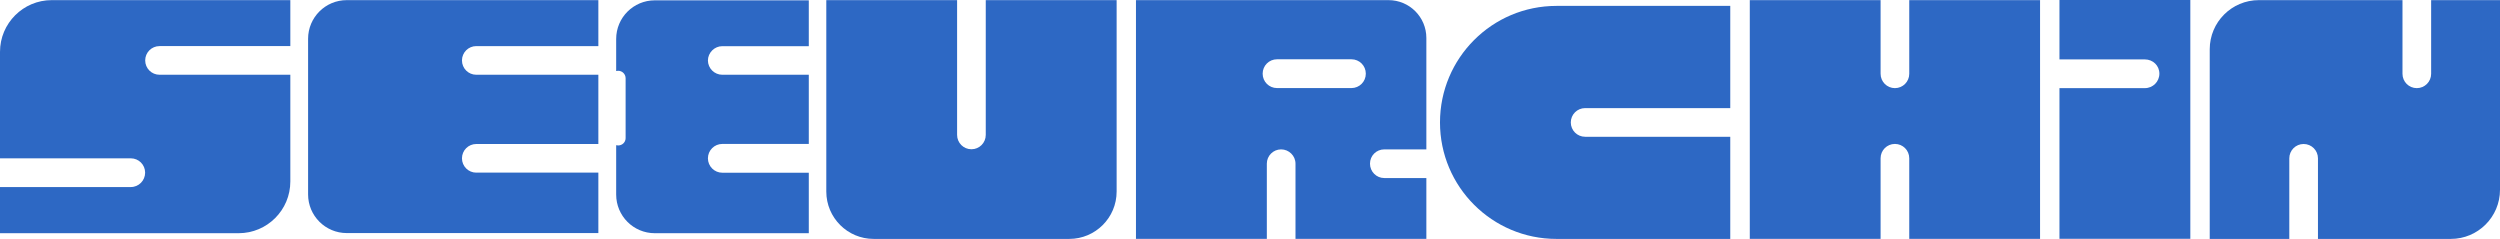 <?xml version="1.0" encoding="UTF-8"?>
<svg xmlns="http://www.w3.org/2000/svg" id="Layer_2" data-name="Layer 2" viewBox="0 0 394.29 37.68">
  <defs>
    <style>
      .cls-1 {
        fill: #2d68c4;
      }
    </style>
  </defs>
  <g id="Layer_1-2" data-name="Layer 1">
    <g>
      <path class="cls-1" d="M75.12,27.23c-1.25,0-2.26-1.01-2.26-2.26s1.01-2.26,2.26-2.26h19.25v-10.92h-19.25c-1.25,0-2.26-1.01-2.26-2.26s1.01-2.26,2.26-2.26h19.25V.02h-39.68c-3.37,0-6.1,2.73-6.1,6.1v24.54c0,3.37,2.73,6.1,6.1,6.1h39.68v-9.54h-19.25Z"></path>
      <path class="cls-1" d="M111.65,9.52c0,1.26,1.03,2.27,2.27,2.27h13.64v10.91h-13.64c-1.24,0-2.27,1.01-2.27,2.27s1.03,2.27,2.27,2.27h13.64v9.54h-24.28c-3.38,0-6.1-2.73-6.1-6.1v-7.78c.1.02.19.04.31.04.65,0,1.18-.51,1.18-1.16v-9.44c0-.65-.53-1.18-1.18-1.18-.11,0-.21.02-.31.04v-5.05c0-3.38,2.73-6.1,6.1-6.1h24.28v7.23h-13.64c-1.24,0-2.27,1.03-2.27,2.27Z"></path>
      <path class="cls-1" d="M25.16,11.79c-1.25,0-2.26-1.01-2.26-2.26s1.01-2.26,2.26-2.26h20.63V.02H8.16C3.65.02,0,3.68,0,8.18v16.79h20.63c1.25,0,2.26,1.01,2.26,2.26s-1.01,2.27-2.26,2.27H0v7.28h37.63c4.51,0,8.16-3.65,8.16-8.16V11.79h-20.63Z"></path>
      <path class="cls-1" d="M155.47.02v21.26c0,1.25-1.01,2.26-2.26,2.26s-2.26-1.01-2.26-2.26V.02h-20.63v30.19c0,4.12,3.34,7.47,7.47,7.47h30.85c4.12,0,7.47-3.34,7.47-7.47V.02h-20.63Z"></path>
      <path class="cls-1" d="M383.43.02v11.62c0,1.25-1.01,2.26-2.26,2.26s-2.26-1.01-2.26-2.26V.02h-22.65c-4.28,0-7.75,3.47-7.75,7.75v29.91h12.55v-12.71c0-1.25,1.01-2.26,2.26-2.26s2.26,1.01,2.26,2.26v12.71h20.96c4.28,0,7.75-3.47,7.75-7.75V.02h-10.86Z"></path>
      <path class="cls-1" d="M340.57,11.61c0,1.27-1.02,2.29-2.29,2.29h-13.47v23.76h20.64V0h-20.64v9.37h13.47c1.27,0,2.29.98,2.29,2.24Z"></path>
      <path class="cls-1" d="M301.12.02v11.62c0,1.25-1.01,2.26-2.26,2.26s-2.26-1.01-2.26-2.26V.02h-20.63v37.65h20.63v-12.71c0-1.25,1.01-2.26,2.26-2.26s2.26,1.01,2.26,2.26v12.71h20.63V.02h-20.63Z"></path>
      <path class="cls-1" d="M218.32,23.56h6.64V5.99c0-3.3-2.67-5.97-5.97-5.97h-39.83v37.65h20.64v-11.86c0-1.24,1.01-2.25,2.25-2.25s2.27,1.01,2.27,2.25v11.86h20.64v-9.59h-6.64c-1.24,0-2.25-1.01-2.25-2.27s1.01-2.25,2.25-2.25ZM213.14,13.89h-11.73c-1.26,0-2.27-1.01-2.27-2.27s1.01-2.27,2.27-2.27h11.73c1.26,0,2.27,1.01,2.27,2.27s-1.01,2.27-2.27,2.27Z"></path>
      <path class="cls-1" d="M250,21.57c-1.25,0-2.26-1.01-2.26-2.26s1.01-2.26,2.26-2.26h22.89V.93h-27.41c-10.15,0-18.37,8.23-18.37,18.38s8.23,18.37,18.37,18.37h27.41v-16.11h-22.89Z"></path>
    </g>
  </g>
</svg>
